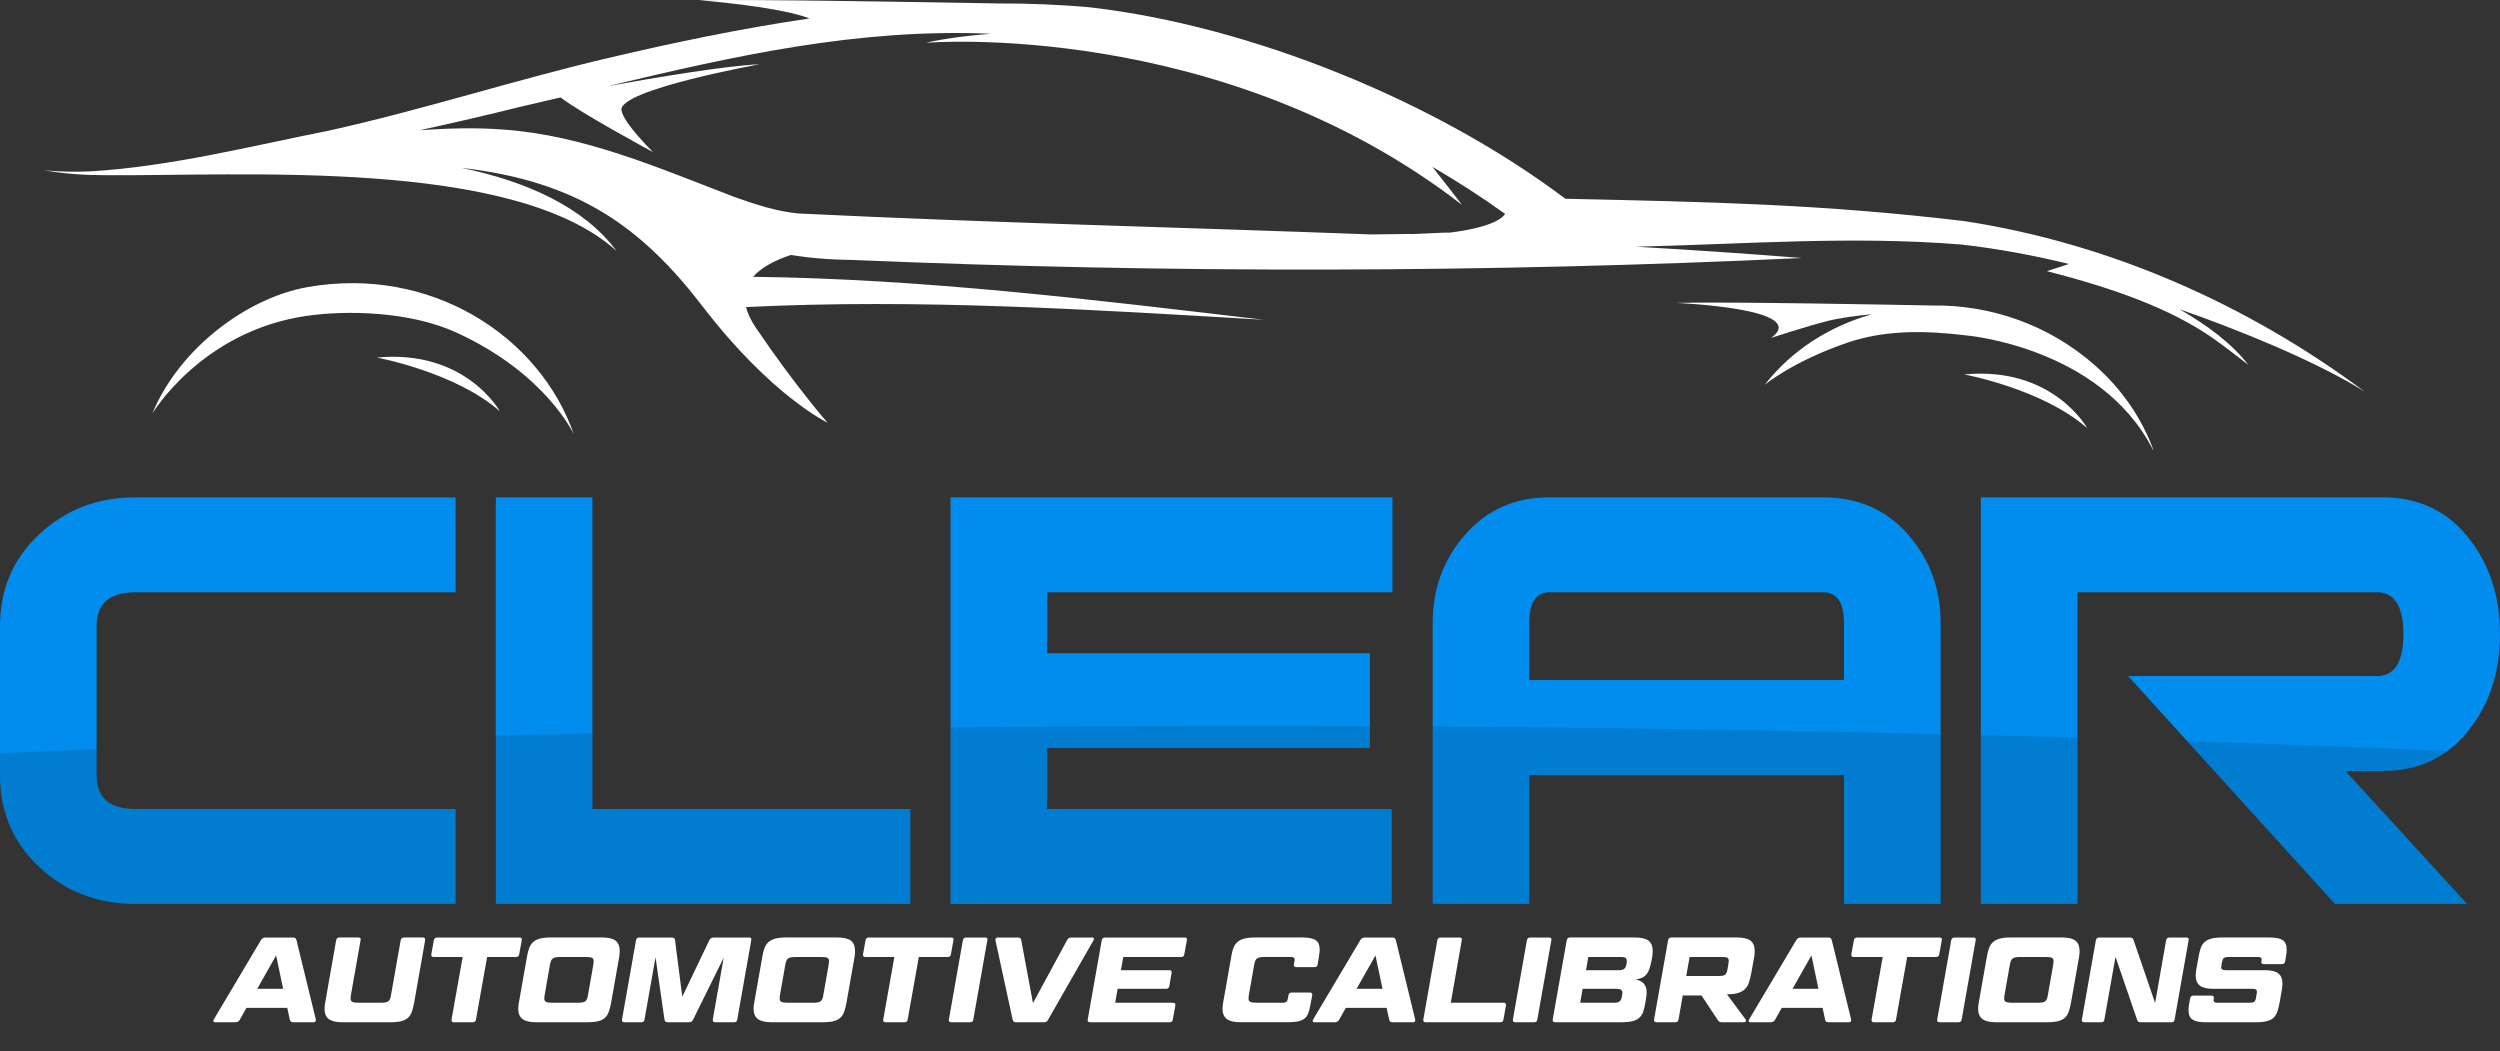 <?xml version="1.0" encoding="UTF-8"?>
<svg id="Layer_2" data-name="Layer 2" xmlns="http://www.w3.org/2000/svg" xmlns:xlink="http://www.w3.org/1999/xlink" viewBox="0 0 1820.15 765.23">
  <rect x="0" y="0" width="1820.15" height="765.23" fill="#333333" stroke="none"/>
  <defs>
    <style>
      .cls-1 {
        fill: #000;
      }

      .cls-1, .cls-2, .cls-3, .cls-4 {
        stroke-width: 0px;
      }

      .cls-2 {
        fill: none;
      }

      .cls-5 {
        opacity: .12;
      }

      .cls-6 {
        clip-path: url(#clippath);
      }

      .cls-3 {
        fill: #008ded;
      }

      .cls-4 {
        fill: #fff;
      }
    </style>
    <clipPath id="clippath">
      <path class="cls-2" d="M331.68,658.09H98.45c-27.35,0-50.6-8.9-69.73-26.72-19.14-17.82-28.72-40.13-28.72-66.96v-108.62c0-26.82,9.57-49.15,28.72-66.96,19.14-17.82,42.39-26.72,69.73-26.72h233.24v69.1H98.45c-18.75,0-28.13,8.23-28.13,24.67v108.44c0,16.44,9.38,24.67,28.13,24.67h233.24v69.11h0ZM662.78,658.09h-301.8v-296h70.33v226.89h231.48v69.11h0ZM1013.79,431.2h-251.4v44.35h234.99v69.1h-234.99v44.35h250.81v69.11h-321.13v-296h321.72v69.1h0ZM1412.87,658.09h-70.32v-93.86h-237.49v-69.11h237.49v-41.46c0-14.97-5.08-22.46-15.24-22.46h-199.25c-9.77,0-14.65,7.47-14.65,22.4v204.49h-70.33v-204.62c0-24.91,7.92-46.36,23.74-64.37,15.82-18,36.23-27.01,61.24-27.01h199.25c25.39,0,46,9,61.83,27.01,15.82,18.02,23.74,39.47,23.74,64.37v204.62h0ZM1796.12,658.09h-96.11l-150.61-165.86h181.08c12.89,0,19.34-10.17,19.34-30.52s-6.44-30.52-19.34-30.52h-218v226.89h-70.33v-296h292.43c26.96,0,48.24,10.37,63.88,31.1,14.45,18.81,21.68,41.66,21.68,68.52s-7.23,49.73-21.68,68.53c-15.63,20.74-36.92,31.1-63.88,31.1h-26.96l88.49,96.75h0Z"/>
    </clipPath>
  </defs>
  <g id="Layer_2-2" data-name="Layer 2">
    <g>
      <path class="cls-4" d="M223.7,209.07c89.83-15.97,169.25,35.54,194.09,107.18,0,0-20.05-44.2-85.45-74.11-34-15.56-80.31-16.43-109.67-12.08-76.36,11.33-111.8,71.14-111.8,71.14,19.73-47.99,69.44-84.42,112.82-92.13h0ZM1636.93,265.68s-17.06-13.4-25.8-19.47c-31.63-21.98-72.63-36.36-120.78-48.79l15.93-5.23c-25.82-6.36-51.98-11.16-78.31-14.16-79.61-6.41-157.63-.3-236.84,1.59,40.28,2.33,80.54,5.03,120.77,8.22-229.62,10.81-460.14,11.15-689.82,1.48-17.56-.19-32.56-1.46-46.24-3.69-12.05,4.02-21.72,9.21-27.53,15.91,124.52,1.48,248.28,16.74,371.74,31.28-125.42-7.4-251.35-15.48-376.89-9.25,1.15,4.58,3.44,9.56,7.11,14.97,28.42,42.05,52.22,69.21,52.22,69.21,0,0-40.94-19.57-90.6-84.25-45.2-58.88-91.62-91.57-175.88-101.29,47.76,9.94,89.21,28.68,112.9,60.52-75.34-68.27-274.38-54.28-373.38-55.18h.02c-14.75-.03-29.45-1.08-44.05-3.73,11.63,1.33,23.32,1.43,34.94.91,57.77-3.5,115.58-18.19,172.3-29.48,65.82-14.37,137.86-37.53,203.48-52.87,48.45-11.42,97.62-21.69,147.18-28.94C566.59,4.56,508.79.16,508.79.16c36.75-.74,158.8,1.29,217.92,2.35,10.81-.03,21.62.17,32.41.61h.25-.03c11.43.47,22.87,1.19,34.29,2.22,117.31,13.51,252.2,68.55,346.03,139.37,104.71,2.3,186.45,3.88,290.46,16.27,105.44,16.08,206.23,60.55,291.49,124.16-34.87-21.99-93.11-45.59-134.64-59.94,20.14,11.73,38.1,24.95,49.95,40.47h0ZM1095.78,155.71c-17.06-12.26-34.72-23.67-52.89-34.24,10.95,13.89,21.55,27.69,21.55,27.69C888.93,13.39,674.28,31.13,674.28,31.13c0,0,16.72-4.25,47.17-6.55-97.15-4.18-187.52,16.34-278.55,38.06,35.08-6.31,86.15-14.87,110.11-15.83,0,0-102.57,18.48-100.56,33.39,1.25,9.27,23.06,30.56,23.06,30.56,0,0-52.16-28.02-67.37-39.84-9.84,2.33-19.7,4.64-29.59,6.91-23.45,5.82-47.99,11.57-72.89,16.96,20.21-1.37,40.54-2.02,60.72-.47,59.06,4.16,113.71,28.17,167.97,48.96,15.29,5.43,30.94,10.67,47.05,12.15,138.73,6.73,277.78,10.06,416.72,15.25l28.41-.36c1,.44,27.88-1.35,28.86-.92,32.92-4.14,39.23-11.57,40.38-13.69h0ZM1289.57,245.98s26.36-8.57,40.92-12.27c7.97-2.03,21.75-4,32.38-4.92-30.63,8.65-58.26,25.98-78.12,51.45,0,0,19.96-16.81,59.5-30.5,28.05-9.72,57.25-9.16,87.41-5.53h.02s97.27,8.28,135.6,82.82c.19.37.46.7.7,1.05-8.98-24.66-23.95-45.41-42.42-61.8-34.12-30.28-77.1-44.49-118.77-43.86-24.68-.48-148.49-2.85-186.84-1.9,0,0,98.79,3.92,69.63,25.46h0ZM274.38,260.32s57.07,10.54,89.53,39.11c0,0-24.87-45.25-89.53-39.11h0ZM1430.07,272.6s57.07,10.54,89.53,39.11c0,0-24.87-45.25-89.53-39.11Z"/>
      <path class="cls-3" d="M331.68,658.09H98.45c-27.35,0-50.6-8.9-69.73-26.72-19.14-17.82-28.72-40.13-28.72-66.96v-108.62c0-26.82,9.57-49.15,28.72-66.96,19.14-17.82,42.39-26.72,69.73-26.72h233.24v69.1H98.45c-18.75,0-28.13,8.23-28.13,24.67v108.44c0,16.44,9.38,24.67,28.13,24.67h233.24v69.11h0ZM662.78,658.09h-301.8v-296h70.33v226.89h231.48v69.11h0ZM1013.79,431.2h-251.4v44.35h234.99v69.1h-234.99v44.35h250.81v69.11h-321.13v-296h321.72v69.1h0ZM1412.87,658.09h-70.32v-93.86h-237.49v-69.11h237.49v-41.46c0-14.97-5.08-22.46-15.24-22.46h-199.25c-9.77,0-14.65,7.47-14.65,22.4v204.49h-70.33v-204.62c0-24.91,7.92-46.36,23.74-64.37,15.82-18,36.23-27.01,61.24-27.01h199.25c25.39,0,46,9,61.83,27.01,15.82,18.02,23.74,39.47,23.74,64.37v204.62h0ZM1796.12,658.09h-96.11l-150.61-165.86h181.08c12.89,0,19.34-10.17,19.34-30.52s-6.44-30.52-19.34-30.52h-218v226.89h-70.33v-296h292.43c26.96,0,48.24,10.37,63.88,31.1,14.45,18.81,21.68,41.66,21.68,68.52s-7.23,49.73-21.68,68.53c-15.63,20.74-36.92,31.1-63.88,31.1h-26.96l88.49,96.75h0Z"/>
      <g class="cls-5">
        <g class="cls-6">
          <ellipse class="cls-1" cx="909.45" cy="780.12" rx="2334.48" ry="251.56"/>
        </g>
      </g>
      <g>
        <path class="cls-4" d="M209.14,733.77h-29.7l-4.85,8.64c-.65,1.23-1.67,1.85-3.08,1.85h-14.98c-.59,0-.97-.19-1.15-.57-.18-.38-.09-.87.26-1.45l34.37-57.82c.71-1.23,1.79-1.85,3.26-1.85h20.1c1.35,0,2.17.62,2.47,1.85l14.1,57.82c.12.59.03,1.07-.26,1.45-.29.38-.71.57-1.23.57h-14.9c-1.47,0-2.32-.62-2.56-1.85l-1.85-8.64ZM187.28,719.93h18.86l-5.11-24.33-13.75,24.33Z"/>
        <path class="cls-4" d="M276.92,730.07c1.47,0,2.66-.07,3.57-.22.91-.15,1.64-.43,2.2-.84.56-.41.98-.98,1.28-1.72.29-.73.53-1.69.71-2.87l7.05-39.93c.29-1.29,1.09-1.94,2.38-1.94h13.75c.65,0,1.12.16,1.41.48.29.32.38.81.26,1.46l-8.02,45.66c-.47,2.47-1.01,4.6-1.63,6.39-.62,1.79-1.54,3.26-2.78,4.41-1.23,1.15-2.86,1.98-4.89,2.51-2.03.53-4.66.79-7.89.79h-35.26c-4.41,0-7.64-.78-9.7-2.34-2.06-1.56-3.08-4.07-3.08-7.54,0-.65.04-1.31.13-1.98.09-.67.19-1.42.31-2.25l8.02-45.66c.29-1.29,1.09-1.94,2.38-1.94h13.75c1.41,0,1.97.65,1.67,1.94l-7.05,39.93c-.18,1-.26,1.79-.26,2.38,0,1.35.44,2.23,1.32,2.64.88.41,2.47.62,4.76.62h15.6Z"/>
        <path class="cls-4" d="M336.85,696.75h-21.07c-1.35,0-1.94-.65-1.76-1.94l1.85-10.31c.29-1.29,1.09-1.94,2.38-1.94h59.94c1.41,0,1.97.65,1.67,1.94l-1.85,10.31c-.18,1.29-.94,1.94-2.29,1.94h-21.07l-8.11,45.57c-.18,1.29-.94,1.94-2.29,1.94h-13.75c-1.35,0-1.94-.65-1.76-1.94l8.11-45.57Z"/>
        <path class="cls-4" d="M444.91,730.15c-.47,2.47-1.01,4.6-1.63,6.39-.62,1.79-1.54,3.26-2.78,4.41-1.23,1.15-2.86,1.98-4.89,2.51-2.03.53-4.66.79-7.89.79h-37.64c-4.35,0-7.57-.78-9.65-2.34-2.09-1.56-3.13-4.07-3.13-7.54,0-1.17.15-2.58.44-4.23l5.91-33.49c.41-2.47.94-4.58,1.59-6.35.65-1.76,1.6-3.22,2.86-4.36,1.26-1.15,2.91-2,4.94-2.56,2.03-.56,4.66-.84,7.89-.84h37.64c4.41,0,7.61.78,9.61,2.34,2,1.56,3,4.1,3,7.62,0,.65-.03,1.31-.09,1.98-.06.68-.15,1.4-.26,2.16l-5.91,33.49ZM408.25,696.75c-1.41,0-2.57.07-3.48.22-.91.15-1.66.43-2.25.84-.59.41-1.03.99-1.32,1.72-.29.74-.56,1.69-.79,2.86l-3.88,22.04c-.18,1-.26,1.79-.26,2.38,0,1.35.44,2.23,1.32,2.64.88.41,2.47.62,4.76.62h17.98c1.47,0,2.66-.07,3.57-.22.91-.15,1.64-.43,2.2-.84.56-.41.98-.98,1.28-1.72.29-.73.53-1.69.71-2.87l3.88-22.04c.18-1.06.26-1.91.26-2.56,0-1.29-.43-2.13-1.28-2.51-.85-.38-2.42-.57-4.72-.57h-17.98Z"/>
        <path class="cls-4" d="M488.9,682.56c1.59,0,2.44.62,2.56,1.85l5.29,41.25,19.74-41.25c.59-1.23,1.67-1.85,3.26-1.85h25.56c1.41,0,1.97.65,1.67,1.94l-10.22,57.82c-.18,1.29-.94,1.94-2.29,1.94h-13.75c-1.35,0-1.94-.65-1.76-1.94l7.93-45.04-22.3,45.13c-.53,1.23-1.59,1.85-3.17,1.85h-15.07c-1.53,0-2.38-.62-2.56-1.85l-6.52-45.48-8.02,45.39c-.18,1.29-.94,1.94-2.29,1.94h-12.34c-1.35,0-1.94-.65-1.76-1.94l10.22-57.82c.29-1.29,1.09-1.94,2.38-1.94h23.45Z"/>
        <path class="cls-4" d="M616.26,730.15c-.47,2.47-1.01,4.6-1.63,6.39-.62,1.79-1.54,3.26-2.78,4.41-1.23,1.15-2.86,1.98-4.89,2.51-2.03.53-4.66.79-7.89.79h-37.64c-4.35,0-7.57-.78-9.65-2.34-2.09-1.56-3.13-4.07-3.13-7.54,0-1.17.15-2.58.44-4.23l5.91-33.49c.41-2.47.94-4.58,1.59-6.35.65-1.76,1.6-3.22,2.86-4.36,1.26-1.15,2.91-2,4.94-2.56,2.03-.56,4.66-.84,7.89-.84h37.64c4.41,0,7.61.78,9.61,2.34,2,1.56,3,4.1,3,7.62,0,.65-.03,1.31-.09,1.98-.06.68-.15,1.4-.26,2.16l-5.91,33.49ZM579.59,696.75c-1.41,0-2.57.07-3.48.22-.91.15-1.66.43-2.25.84-.59.41-1.03.99-1.32,1.72-.29.74-.56,1.69-.79,2.86l-3.88,22.04c-.18,1-.26,1.79-.26,2.38,0,1.35.44,2.23,1.32,2.64.88.41,2.47.62,4.76.62h17.98c1.47,0,2.66-.07,3.57-.22.91-.15,1.64-.43,2.2-.84.56-.41.98-.98,1.28-1.72.29-.73.53-1.69.71-2.87l3.88-22.04c.18-1.06.26-1.91.26-2.56,0-1.29-.43-2.13-1.28-2.51-.85-.38-2.42-.57-4.72-.57h-17.98Z"/>
        <path class="cls-4" d="M651.16,696.75h-21.07c-1.35,0-1.94-.65-1.76-1.94l1.85-10.31c.29-1.29,1.09-1.94,2.38-1.94h59.94c1.41,0,1.97.65,1.67,1.94l-1.85,10.31c-.18,1.29-.94,1.94-2.29,1.94h-21.07l-8.11,45.57c-.18,1.29-.94,1.94-2.29,1.94h-13.75c-1.35,0-1.94-.65-1.76-1.94l8.11-45.57Z"/>
        <path class="cls-4" d="M708.63,742.32c-.18,1.29-.97,1.94-2.38,1.94h-13.66c-1.35,0-1.94-.65-1.76-1.94l10.22-57.82c.29-1.29,1.09-1.94,2.38-1.94h13.66c1.47,0,2.06.65,1.76,1.94l-10.22,57.82Z"/>
        <path class="cls-4" d="M739.92,744.26c-.82,0-1.43-.15-1.81-.44-.38-.29-.66-.76-.84-1.41l-12.52-57.82c-.12-.59-.03-1.07.26-1.45.29-.38.73-.57,1.32-.57h14.63c1.53,0,2.38.62,2.56,1.85l8.55,45.92,24.86-45.92c.35-.65.76-1.12,1.23-1.41.47-.29,1.12-.44,1.94-.44h15.16c.59,0,.95.19,1.1.57.15.38.07.87-.22,1.45l-33.05,57.82c-.29.65-.68,1.12-1.15,1.41-.47.29-1.12.44-1.94.44h-20.1Z"/>
        <path class="cls-4" d="M862.43,682.56c1.41,0,1.97.65,1.67,1.94l-1.85,10.31c-.18,1.29-.94,1.94-2.29,1.94h-42.13l-1.76,9.61h35.26c.65,0,1.12.16,1.41.48.29.32.38.81.26,1.46l-1.67,9.7c-.12.65-.38,1.13-.79,1.45-.41.32-.94.48-1.59.48h-35.26l-1.76,10.14h42.13c1.29,0,1.85.65,1.67,1.94l-1.85,10.31c-.18,1.29-.94,1.94-2.29,1.94h-57.91c-1.35,0-1.94-.65-1.76-1.94l10.22-57.82c.29-1.29,1.09-1.94,2.38-1.94h57.91Z"/>
        <path class="cls-4" d="M896.37,696.66c.41-2.47.94-4.58,1.59-6.35.65-1.76,1.6-3.22,2.86-4.36,1.26-1.15,2.91-2,4.94-2.56,2.03-.56,4.66-.84,7.89-.84h34.64c4.46,0,7.67.65,9.61,1.94,1.94,1.29,2.91,3.61,2.91,6.96,0,.71-.06,1.47-.18,2.29-.12.82-.24,1.71-.35,2.64l-.97,5.82c-.18,1.29-.97,1.94-2.38,1.94h-13.22c-1.29,0-1.85-.65-1.67-1.94l.44-2.73c.06-.12.09-.25.09-.4v-.4c0-1.29-.82-1.94-2.47-1.94h-19.13c-1.41,0-2.57.07-3.48.22-.91.15-1.66.43-2.25.84-.59.41-1.03.99-1.32,1.72-.29.74-.56,1.69-.79,2.86l-3.88,22.04c-.18,1-.26,1.79-.26,2.38,0,1.35.44,2.23,1.32,2.64.88.41,2.47.62,4.76.62h19.13c2,0,3.11-.91,3.35-2.73l.53-2.73c.18-1.29.97-1.94,2.38-1.94h13.22c1.29,0,1.85.65,1.68,1.94l-1.06,5.82c-.47,2.59-.98,4.76-1.54,6.52-.56,1.76-1.41,3.19-2.56,4.27-1.15,1.09-2.72,1.87-4.71,2.34-2,.47-4.67.71-8.02.71h-34.64c-4.35,0-7.57-.78-9.65-2.34-2.09-1.56-3.13-4.07-3.13-7.54,0-1.17.15-2.58.44-4.23l5.91-33.49Z"/>
        <path class="cls-4" d="M1009.54,733.77h-29.7l-4.85,8.64c-.65,1.23-1.67,1.85-3.08,1.85h-14.98c-.59,0-.97-.19-1.15-.57-.18-.38-.09-.87.26-1.45l34.38-57.82c.71-1.23,1.79-1.85,3.26-1.85h20.1c1.35,0,2.17.62,2.47,1.85l14.1,57.82c.12.59.03,1.07-.26,1.45-.29.38-.71.57-1.23.57h-14.9c-1.47,0-2.32-.62-2.56-1.85l-1.85-8.64ZM987.68,719.93h18.86l-5.11-24.33-13.75,24.33Z"/>
        <path class="cls-4" d="M1056.25,730.07h38.52c1.29,0,1.85.65,1.67,1.94l-1.85,10.31c-.18,1.29-.94,1.94-2.29,1.94h-54.29c-1.35,0-1.94-.65-1.76-1.94l10.22-57.82c.29-1.29,1.09-1.94,2.38-1.94h13.66c1.47,0,2.06.65,1.76,1.94l-8.02,45.57Z"/>
        <path class="cls-4" d="M1119.27,742.32c-.18,1.29-.97,1.94-2.38,1.94h-13.66c-1.35,0-1.94-.65-1.76-1.94l10.22-57.82c.29-1.29,1.09-1.94,2.38-1.94h13.66c1.47,0,2.06.65,1.76,1.94l-10.22,57.82Z"/>
        <path class="cls-4" d="M1190.66,682.56c4.41,0,7.61.78,9.61,2.34,2,1.56,3,4.1,3,7.62,0,.65-.03,1.31-.09,1.98-.06.68-.15,1.4-.26,2.16l-.53,2.82c-.41,2.06-.87,3.88-1.37,5.46-.5,1.59-1.16,2.94-1.98,4.05-.82,1.12-1.89,2.01-3.22,2.69-1.32.68-2.98,1.16-4.98,1.46,5.35.94,8.02,4.08,8.02,9.43,0,.65-.04,1.32-.13,2.03-.09.71-.19,1.47-.31,2.29l-.53,3.26c-.41,2.47-.93,4.6-1.54,6.39-.62,1.79-1.54,3.26-2.78,4.41-1.23,1.15-2.88,1.98-4.94,2.51-2.06.53-4.7.79-7.93.79h-48.48c-1.35,0-1.94-.65-1.76-1.94l10.22-57.82c.29-1.29,1.09-1.94,2.38-1.94h47.6ZM1152.24,719.93l-1.76,10.14h24.86c1.76,0,3.04-.32,3.83-.97.79-.65,1.34-1.76,1.63-3.35l.26-1.5c.06-.29.1-.56.13-.79.03-.23.04-.47.04-.71,0-1.88-1.38-2.82-4.14-2.82h-24.86ZM1154.7,706.36h23.97c1.7,0,2.97-.31,3.79-.93.82-.62,1.38-1.72,1.67-3.3l.18-1.06c.06-.29.09-.54.09-.75v-.66c0-1.06-.31-1.81-.93-2.25s-1.63-.66-3.04-.66h-24.06l-1.67,9.61Z"/>
        <path class="cls-4" d="M1274.93,708.91c-.47,2.47-1.01,4.64-1.63,6.52-.62,1.88-1.56,3.44-2.82,4.67-1.26,1.23-2.92,2.17-4.98,2.82-2.06.65-4.7.97-7.93.97h-.26l13.66,18.42c.29.41.32.84.09,1.28-.24.44-.59.66-1.06.66h-16.13c-.82,0-1.45-.1-1.89-.31-.44-.21-.87-.6-1.28-1.19l-11.9-17.98h-13.66l-3.08,17.54c-.18,1.29-.97,1.94-2.38,1.94h-13.66c-1.35,0-1.94-.65-1.76-1.94l10.22-57.82c.29-1.29,1.09-1.94,2.38-1.94h48.04c4.41,0,7.61.78,9.61,2.34,2,1.56,3,4.07,3,7.54,0,1.47-.12,2.88-.35,4.23l-2.2,12.25ZM1230.15,696.75l-2.47,13.84h23.27c1.29,0,2.34-.06,3.13-.18.79-.12,1.42-.37,1.9-.75.47-.38.84-.9,1.1-1.54.26-.65.48-1.5.66-2.56l.62-3.79c.18-.94.26-1.73.26-2.38,0-1.12-.37-1.84-1.1-2.16-.74-.32-2.1-.49-4.1-.49h-23.27Z"/>
        <path class="cls-4" d="M1326.93,733.77h-29.7l-4.85,8.64c-.65,1.23-1.67,1.85-3.08,1.85h-14.98c-.59,0-.97-.19-1.15-.57-.18-.38-.09-.87.26-1.45l34.38-57.82c.71-1.23,1.79-1.85,3.26-1.85h20.1c1.35,0,2.17.62,2.47,1.85l14.1,57.82c.12.59.03,1.07-.26,1.45-.29.38-.71.57-1.23.57h-14.9c-1.47,0-2.32-.62-2.56-1.85l-1.85-8.64ZM1305.07,719.93h18.86l-5.11-24.33-13.75,24.33Z"/>
        <path class="cls-4" d="M1370.73,696.75h-21.07c-1.35,0-1.94-.65-1.76-1.94l1.85-10.31c.29-1.29,1.09-1.94,2.38-1.94h59.94c1.41,0,1.97.65,1.67,1.94l-1.85,10.31c-.18,1.29-.94,1.94-2.29,1.94h-21.07l-8.11,45.57c-.18,1.29-.94,1.94-2.29,1.94h-13.75c-1.35,0-1.94-.65-1.76-1.94l8.11-45.57Z"/>
        <path class="cls-4" d="M1428.2,742.32c-.18,1.29-.97,1.94-2.38,1.94h-13.66c-1.35,0-1.94-.65-1.76-1.94l10.22-57.82c.29-1.29,1.09-1.94,2.38-1.94h13.66c1.47,0,2.06.65,1.76,1.94l-10.22,57.82Z"/>
        <path class="cls-4" d="M1507.79,730.15c-.47,2.47-1.01,4.6-1.63,6.39-.62,1.79-1.54,3.26-2.78,4.41-1.23,1.15-2.86,1.98-4.89,2.51-2.03.53-4.66.79-7.89.79h-37.64c-4.35,0-7.57-.78-9.65-2.34-2.09-1.56-3.13-4.07-3.13-7.54,0-1.17.15-2.58.44-4.23l5.91-33.49c.41-2.47.94-4.58,1.59-6.35.65-1.76,1.6-3.22,2.86-4.36,1.26-1.15,2.91-2,4.94-2.56,2.03-.56,4.66-.84,7.89-.84h37.64c4.41,0,7.61.78,9.61,2.34,2,1.56,3,4.1,3,7.62,0,.65-.03,1.31-.09,1.98-.06.68-.15,1.4-.26,2.16l-5.91,33.49ZM1471.13,696.75c-1.41,0-2.57.07-3.48.22-.91.15-1.66.43-2.25.84-.59.41-1.03.99-1.32,1.72-.29.74-.56,1.69-.79,2.86l-3.88,22.04c-.18,1-.26,1.79-.26,2.38,0,1.35.44,2.23,1.32,2.64.88.41,2.47.62,4.76.62h17.98c1.47,0,2.66-.07,3.57-.22.91-.15,1.64-.43,2.2-.84.56-.41.98-.98,1.28-1.72.29-.73.53-1.69.71-2.87l3.88-22.04c.18-1.06.26-1.91.26-2.56,0-1.29-.43-2.13-1.28-2.51-.85-.38-2.42-.57-4.71-.57h-17.98Z"/>
        <path class="cls-4" d="M1558.56,744.26c-1.47,0-2.32-.53-2.56-1.59l-15.78-46.01-8.11,45.66c-.18,1.29-.94,1.94-2.29,1.94h-12.34c-1.35,0-1.94-.65-1.76-1.94l10.22-57.82c.29-1.29,1.09-1.94,2.38-1.94h22.39c1.35,0,2.2.53,2.56,1.59l15.78,46.1,8.02-45.74c.29-1.29,1.12-1.94,2.47-1.94h12.25c1.41,0,1.97.65,1.67,1.94l-10.22,57.82c-.18,1.29-.94,1.94-2.29,1.94h-22.39Z"/>
        <path class="cls-4" d="M1638.06,730.07c1.47,0,2.51-.23,3.13-.71.62-.47,1.01-1.26,1.19-2.38l.71-3.97c.06-.23.09-.53.09-.88,0-.82-.25-1.4-.75-1.72-.5-.32-1.37-.49-2.6-.49h-28.56c-4.41,0-7.62-.78-9.65-2.33-2.03-1.56-3.04-4.07-3.04-7.54,0-.65.04-1.31.13-1.98.09-.67.19-1.42.31-2.25l1.67-9.17c.41-2.47.92-4.58,1.54-6.35.62-1.76,1.54-3.22,2.78-4.36,1.23-1.15,2.87-2,4.89-2.56,2.03-.56,4.68-.84,7.98-.84h34.55c4.41,0,7.58.65,9.52,1.94,1.94,1.29,2.91,3.61,2.91,6.96,0,1.47-.18,3.12-.53,4.94l-.62,3.61c-.18,1.29-.97,1.94-2.38,1.94h-13.22c-1.29,0-1.85-.65-1.67-1.94l.09-.53c.06-.29.09-.59.09-.88,0-1.23-.82-1.85-2.47-1.85h-21.86c-1.47,0-2.51.24-3.13.71-.62.47-1.04,1.26-1.28,2.38l-.62,3.44c-.06.24-.09.56-.09.97,0,.76.25,1.31.75,1.63.5.32,1.37.48,2.6.48h28.56c4.41,0,7.62.78,9.65,2.34,2.03,1.56,3.04,4.04,3.04,7.45,0,.65-.04,1.32-.13,2.03-.09.71-.19,1.47-.31,2.29l-1.67,9.7c-.47,2.47-1.01,4.6-1.63,6.39-.62,1.79-1.53,3.26-2.73,4.41-1.21,1.15-2.83,1.98-4.89,2.51-2.06.53-4.7.79-7.93.79h-36.58c-4.47,0-7.67-.65-9.61-1.94-1.94-1.29-2.91-3.58-2.91-6.88,0-1.47.18-3.14.53-5.02l.62-3.61c.29-1.29,1.09-1.94,2.38-1.94h13.22c.65,0,1.12.16,1.41.48.29.32.38.81.26,1.45l-.09.44c-.06.24-.09.53-.09.88,0,1.29.82,1.94,2.47,1.94h23.97Z"/>
      </g>
    </g>
  </g>
</svg>